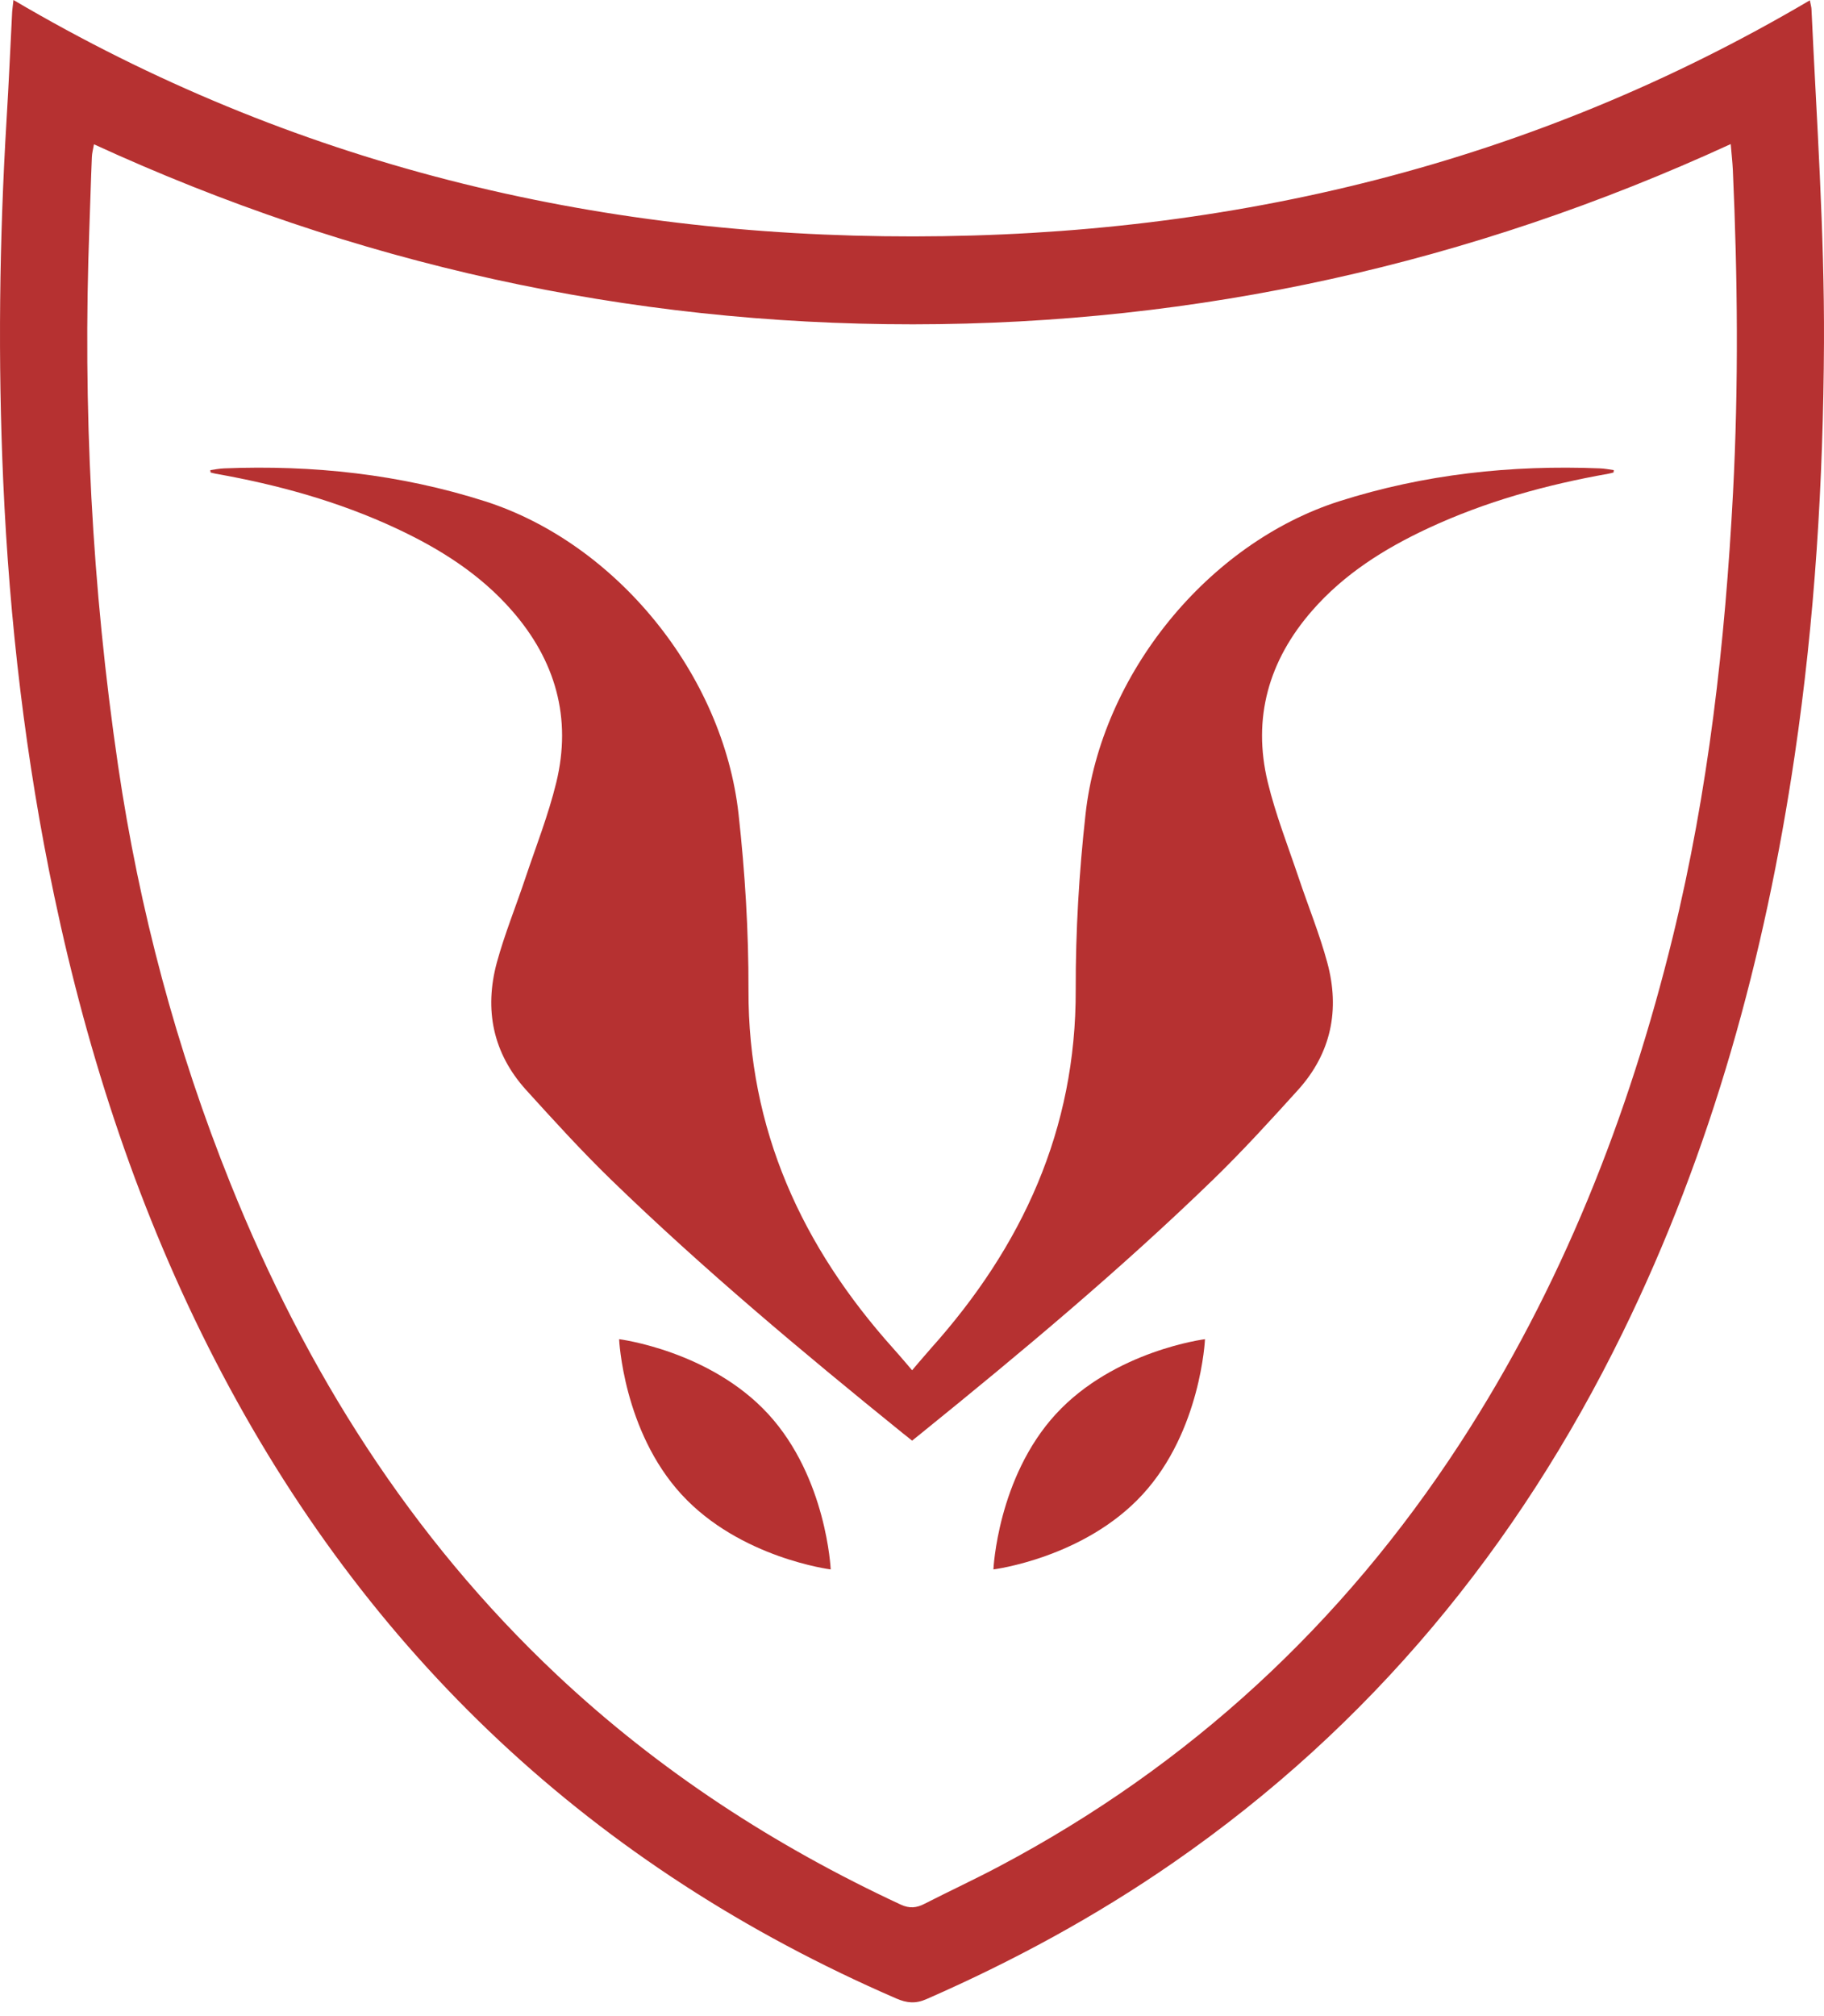 <svg xmlns="http://www.w3.org/2000/svg" width="86" height="95" viewBox="0 0 86 95" fill="none"><path d="M0.635 0C13.812 7.759 28.015 11.153 43.063 11.142C58.075 11.13 72.244 7.728 85.332 0.015C85.37 0.221 85.405 0.322 85.409 0.426C85.652 5.666 86.022 10.902 85.999 16.153C85.968 22.679 85.571 29.174 84.614 35.63C83.214 45.086 80.718 54.213 76.502 62.816C71.545 72.935 64.602 81.36 55.325 87.782C51.661 90.32 47.769 92.428 43.688 94.215C43.171 94.444 42.758 94.405 42.26 94.188C27.996 88.01 17.299 77.985 10.152 64.13C6.576 57.201 4.165 49.857 2.56 42.238C1.202 35.797 0.446 29.279 0.153 22.702C-0.101 17.001 -0.032 11.308 0.311 5.615C0.416 3.926 0.485 2.236 0.574 0.546C0.585 0.411 0.605 0.275 0.635 0ZM4.431 6.801C4.392 7.022 4.338 7.212 4.331 7.406C4.284 8.507 4.257 9.603 4.215 10.704C3.895 19.21 4.331 27.67 5.569 36.096C6.568 42.877 8.315 49.446 10.873 55.798C14.41 64.587 19.34 72.435 26.279 78.957C31.089 83.472 36.524 86.999 42.476 89.766C42.881 89.952 43.213 89.921 43.587 89.727C44.764 89.126 45.959 88.572 47.128 87.952C56.085 83.209 63.302 76.531 68.834 68.033C73.613 60.689 76.791 52.64 78.871 44.149C80.552 37.281 81.339 30.279 81.71 23.229C81.976 18.152 81.929 13.079 81.702 8.003C81.683 7.615 81.636 7.224 81.602 6.79C69.312 12.436 56.478 15.277 43.043 15.285C29.577 15.289 16.717 12.444 4.431 6.801Z" fill="#B63131"></path><path d="M76.089 22.156C76.085 22.194 76.082 22.229 76.078 22.268C76.001 22.287 75.919 22.311 75.838 22.326C72.899 22.846 70.037 23.636 67.321 24.903C65.269 25.861 63.371 27.054 61.863 28.783C59.819 31.127 59.04 33.836 59.776 36.874C60.147 38.401 60.729 39.878 61.231 41.37C61.678 42.703 62.214 44.013 62.581 45.369C63.182 47.586 62.766 49.632 61.208 51.361C59.907 52.798 58.596 54.236 57.203 55.589C52.837 59.821 48.173 63.719 43.448 67.54C43.278 67.676 43.005 67.897 43.005 67.897C43.005 67.897 42.731 67.676 42.557 67.54C37.832 63.719 33.168 59.821 28.802 55.589C27.409 54.236 26.102 52.798 24.798 51.361C23.239 49.632 22.827 47.586 23.424 45.369C23.795 44.013 24.331 42.703 24.775 41.37C25.276 39.878 25.858 38.401 26.229 36.874C26.966 33.836 26.19 31.127 24.142 28.783C22.634 27.054 20.736 25.861 18.684 24.903C15.968 23.636 13.11 22.846 10.167 22.326C10.086 22.311 10.009 22.287 9.928 22.268C9.924 22.229 9.92 22.194 9.916 22.156H9.92C10.136 22.125 10.352 22.082 10.572 22.074C14.753 21.908 18.854 22.346 22.865 23.624C29.037 25.597 34.094 31.767 34.823 38.374C35.128 41.126 35.297 43.885 35.29 46.644C35.267 53.233 37.809 58.747 42.117 63.553C42.418 63.886 43.005 64.58 43.005 64.58C43.005 64.58 43.591 63.886 43.888 63.553C48.197 58.747 50.742 53.233 50.719 46.644C50.712 43.885 50.877 41.126 51.182 38.374C51.911 31.767 56.968 25.597 63.144 23.624C67.156 22.346 71.252 21.908 75.433 22.074C75.653 22.082 75.869 22.125 76.089 22.156Z" fill="#B63131"></path><path d="M39.167 73.966C39.167 73.966 34.889 73.431 32.135 70.435C29.38 67.44 29.191 63.115 29.191 63.115C29.191 63.115 33.469 63.65 36.223 66.645C38.978 69.645 39.167 73.966 39.167 73.966Z" fill="#B63131"></path><path d="M46.839 73.966C46.839 73.966 51.117 73.431 53.871 70.435C56.625 67.44 56.814 63.115 56.814 63.115C56.814 63.115 52.536 63.65 49.782 66.645C47.028 69.645 46.839 73.966 46.839 73.966Z" fill="#B63131"></path></svg>